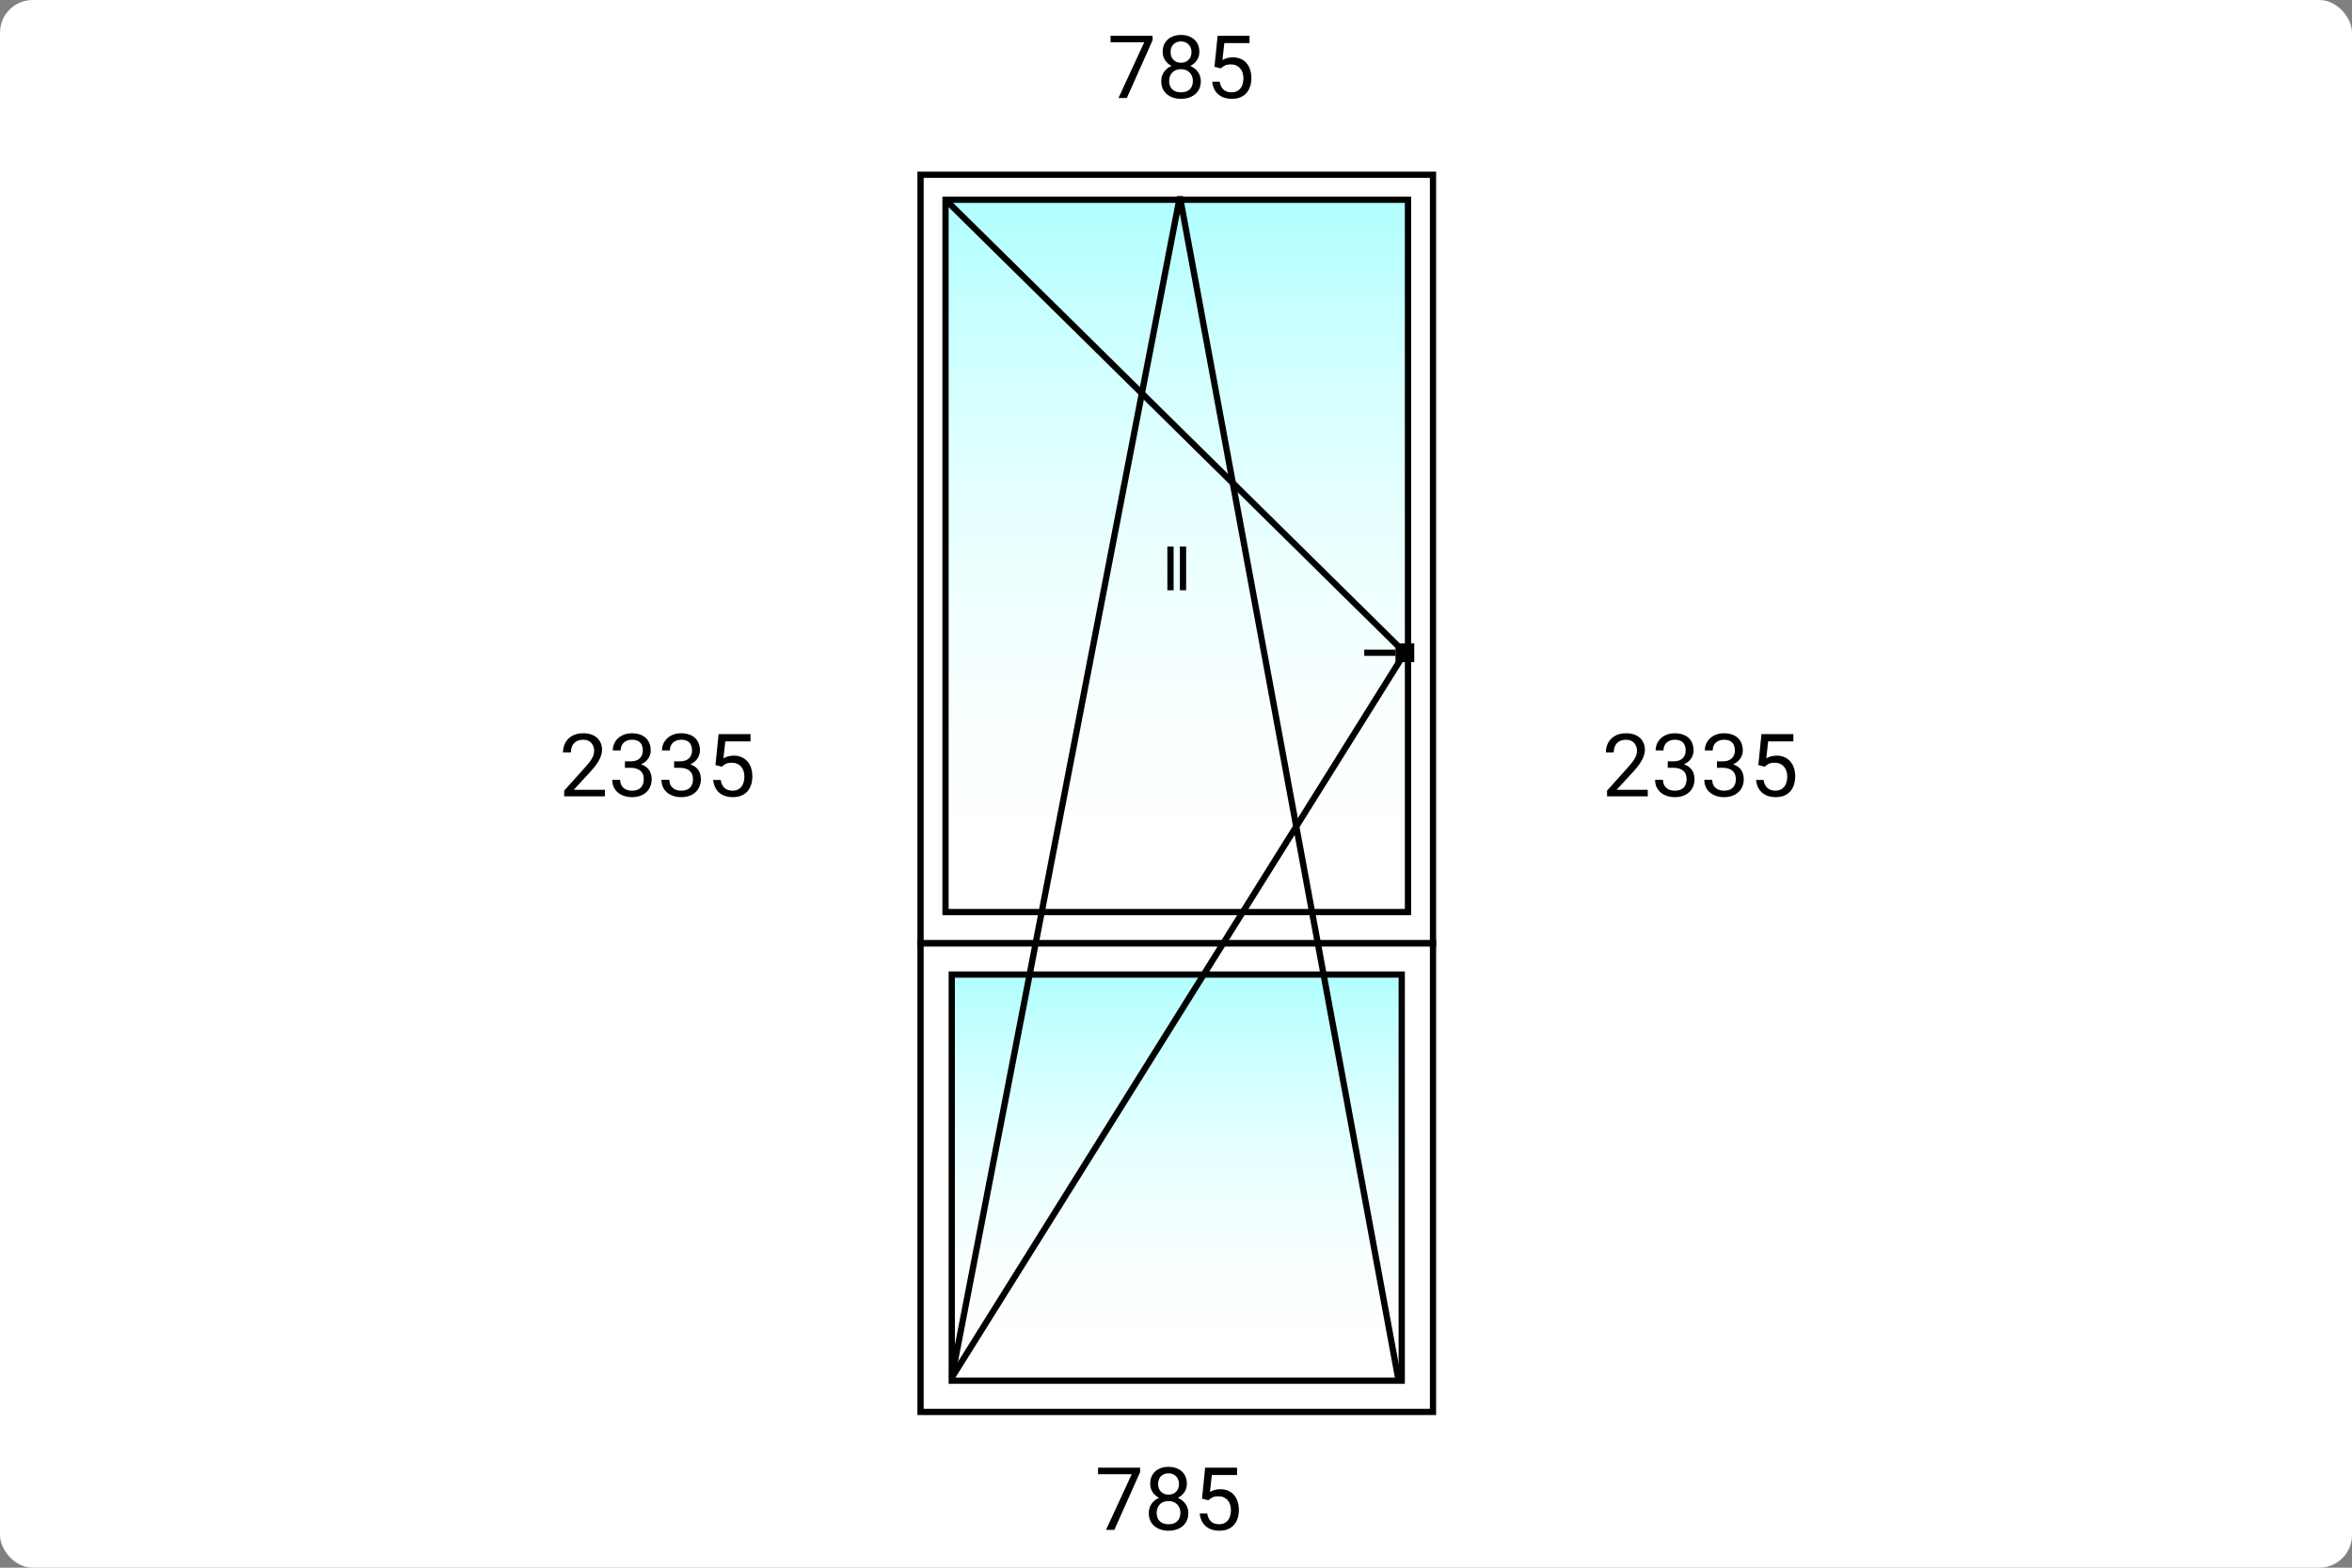 <svg width="288" height="192" viewBox="0 0 288 192" fill="none" xmlns="http://www.w3.org/2000/svg">
<rect x="0" y="0" width="288" height="192" fill="#808080" stroke="none"/>
<rect width="288" height="192" rx="4" fill="white"/>
<path d="M201.767 96.731V97.526H196.782V96.831L199.277 94.053C199.584 93.711 199.821 93.421 199.988 93.184C200.159 92.944 200.278 92.729 200.344 92.541C200.414 92.349 200.449 92.154 200.449 91.955C200.449 91.704 200.396 91.477 200.292 91.275C200.191 91.069 200.041 90.905 199.842 90.783C199.643 90.661 199.402 90.6 199.12 90.6C198.782 90.6 198.499 90.666 198.273 90.799C198.049 90.928 197.882 91.109 197.77 91.343C197.659 91.577 197.603 91.845 197.603 92.149H196.635C196.635 91.72 196.729 91.327 196.918 90.972C197.106 90.616 197.385 90.333 197.755 90.124C198.124 89.911 198.579 89.805 199.12 89.805C199.601 89.805 200.013 89.89 200.355 90.061C200.696 90.229 200.958 90.466 201.139 90.773C201.324 91.076 201.417 91.432 201.417 91.84C201.417 92.063 201.378 92.29 201.301 92.52C201.228 92.747 201.125 92.973 200.993 93.2C200.864 93.427 200.712 93.65 200.538 93.87C200.367 94.089 200.184 94.306 199.988 94.518L197.948 96.731H201.767ZM204.215 93.242H204.906C205.244 93.242 205.523 93.186 205.743 93.075C205.966 92.959 206.132 92.804 206.24 92.609C206.351 92.41 206.407 92.187 206.407 91.939C206.407 91.646 206.358 91.4 206.261 91.202C206.163 91.003 206.017 90.853 205.821 90.752C205.626 90.651 205.378 90.6 205.078 90.6C204.806 90.6 204.566 90.654 204.357 90.762C204.151 90.867 203.989 91.017 203.87 91.212C203.755 91.407 203.697 91.638 203.697 91.903H202.73C202.73 91.516 202.827 91.163 203.023 90.846C203.218 90.529 203.492 90.276 203.844 90.087C204.2 89.899 204.611 89.805 205.078 89.805C205.539 89.805 205.942 89.887 206.287 90.051C206.632 90.211 206.901 90.452 207.092 90.773C207.284 91.09 207.38 91.486 207.38 91.96C207.38 92.152 207.335 92.358 207.244 92.578C207.157 92.794 207.019 92.996 206.831 93.184C206.646 93.373 206.405 93.528 206.109 93.65C205.813 93.769 205.457 93.828 205.042 93.828H204.215V93.242ZM204.215 94.037V93.456H205.042C205.527 93.456 205.928 93.514 206.245 93.629C206.562 93.744 206.812 93.898 206.993 94.089C207.178 94.281 207.307 94.492 207.38 94.722C207.457 94.949 207.495 95.176 207.495 95.403C207.495 95.758 207.434 96.074 207.312 96.349C207.194 96.625 207.024 96.859 206.805 97.05C206.589 97.242 206.334 97.387 206.041 97.484C205.748 97.582 205.429 97.631 205.084 97.631C204.752 97.631 204.44 97.584 204.147 97.49C203.858 97.396 203.601 97.26 203.378 97.082C203.155 96.9 202.981 96.679 202.855 96.417C202.73 96.152 202.667 95.851 202.667 95.512H203.635C203.635 95.777 203.692 96.009 203.807 96.208C203.926 96.407 204.093 96.562 204.309 96.674C204.529 96.782 204.787 96.836 205.084 96.836C205.38 96.836 205.635 96.785 205.847 96.684C206.064 96.579 206.229 96.423 206.344 96.213C206.463 96.004 206.522 95.741 206.522 95.423C206.522 95.106 206.456 94.846 206.323 94.644C206.191 94.438 206.003 94.286 205.759 94.189C205.518 94.088 205.234 94.037 204.906 94.037H204.215ZM210.242 93.242H210.932C211.271 93.242 211.55 93.186 211.769 93.075C211.992 92.959 212.158 92.804 212.266 92.609C212.378 92.41 212.434 92.187 212.434 91.939C212.434 91.646 212.385 91.4 212.287 91.202C212.19 91.003 212.043 90.853 211.848 90.752C211.652 90.651 211.405 90.6 211.105 90.6C210.833 90.6 210.592 90.654 210.383 90.762C210.177 90.867 210.015 91.017 209.896 91.212C209.781 91.407 209.724 91.638 209.724 91.903H208.756C208.756 91.516 208.854 91.163 209.049 90.846C209.244 90.529 209.518 90.276 209.87 90.087C210.226 89.899 210.638 89.805 211.105 89.805C211.565 89.805 211.968 89.887 212.313 90.051C212.659 90.211 212.927 90.452 213.119 90.773C213.311 91.09 213.407 91.486 213.407 91.96C213.407 92.152 213.361 92.358 213.271 92.578C213.183 92.794 213.046 92.996 212.857 93.184C212.673 93.373 212.432 93.528 212.135 93.65C211.839 93.769 211.483 93.828 211.068 93.828H210.242V93.242ZM210.242 94.037V93.456H211.068C211.553 93.456 211.954 93.514 212.271 93.629C212.589 93.744 212.838 93.898 213.02 94.089C213.204 94.281 213.333 94.492 213.407 94.722C213.483 94.949 213.522 95.176 213.522 95.403C213.522 95.758 213.461 96.074 213.339 96.349C213.22 96.625 213.051 96.859 212.831 97.05C212.615 97.242 212.36 97.387 212.067 97.484C211.775 97.582 211.455 97.631 211.11 97.631C210.779 97.631 210.467 97.584 210.174 97.49C209.884 97.396 209.628 97.26 209.405 97.082C209.182 96.9 209.007 96.679 208.882 96.417C208.756 96.152 208.693 95.851 208.693 95.512H209.661C209.661 95.777 209.719 96.009 209.834 96.208C209.952 96.407 210.12 96.562 210.336 96.674C210.556 96.782 210.814 96.836 211.11 96.836C211.407 96.836 211.661 96.785 211.874 96.684C212.09 96.579 212.256 96.423 212.371 96.213C212.489 96.004 212.549 95.741 212.549 95.423C212.549 95.106 212.482 94.846 212.35 94.644C212.217 94.438 212.029 94.286 211.785 94.189C211.544 94.088 211.26 94.037 210.932 94.037H210.242ZM216.08 93.901L215.306 93.702L215.688 89.91H219.595V90.804H216.509L216.279 92.876C216.418 92.796 216.594 92.721 216.807 92.651C217.023 92.581 217.271 92.546 217.55 92.546C217.902 92.546 218.218 92.607 218.497 92.729C218.776 92.848 219.013 93.019 219.208 93.242C219.407 93.465 219.559 93.734 219.663 94.047C219.768 94.361 219.82 94.712 219.82 95.099C219.82 95.465 219.77 95.802 219.669 96.109C219.571 96.416 219.423 96.684 219.224 96.914C219.025 97.141 218.774 97.317 218.471 97.443C218.171 97.568 217.817 97.631 217.409 97.631C217.102 97.631 216.811 97.589 216.535 97.505C216.263 97.418 216.019 97.287 215.803 97.113C215.59 96.935 215.415 96.716 215.279 96.454C215.147 96.189 215.063 95.879 215.028 95.523H215.949C215.991 95.809 216.075 96.049 216.2 96.245C216.326 96.44 216.49 96.588 216.692 96.689C216.898 96.787 217.137 96.836 217.409 96.836C217.639 96.836 217.843 96.796 218.021 96.716C218.199 96.635 218.349 96.52 218.471 96.37C218.593 96.22 218.685 96.039 218.748 95.826C218.814 95.614 218.847 95.375 218.847 95.109C218.847 94.869 218.814 94.646 218.748 94.44C218.682 94.234 218.582 94.055 218.45 93.901C218.321 93.748 218.162 93.629 217.974 93.545C217.785 93.458 217.569 93.415 217.325 93.415C217.001 93.415 216.755 93.458 216.587 93.545C216.423 93.632 216.254 93.751 216.08 93.901Z" fill="black"/>
<path d="M74.071 96.731V97.526H69.085V96.831L71.581 94.053C71.888 93.711 72.125 93.421 72.292 93.184C72.463 92.944 72.582 92.729 72.648 92.541C72.718 92.349 72.752 92.154 72.752 91.955C72.752 91.704 72.7 91.477 72.596 91.275C72.494 91.069 72.344 90.905 72.146 90.783C71.947 90.661 71.706 90.6 71.424 90.6C71.085 90.6 70.803 90.666 70.576 90.799C70.353 90.928 70.186 91.109 70.074 91.343C69.962 91.577 69.907 91.845 69.907 92.149H68.939C68.939 91.72 69.033 91.327 69.221 90.972C69.41 90.616 69.689 90.333 70.058 90.124C70.428 89.911 70.883 89.805 71.424 89.805C71.905 89.805 72.317 89.89 72.658 90.061C73 90.229 73.262 90.466 73.443 90.773C73.628 91.076 73.72 91.432 73.72 91.84C73.72 92.063 73.682 92.29 73.605 92.52C73.532 92.747 73.429 92.973 73.296 93.2C73.168 93.427 73.016 93.65 72.841 93.87C72.671 94.089 72.487 94.306 72.292 94.518L70.252 96.731H74.071ZM76.519 93.242H77.21C77.548 93.242 77.827 93.186 78.046 93.075C78.27 92.959 78.435 92.804 78.543 92.609C78.655 92.41 78.711 92.187 78.711 91.939C78.711 91.646 78.662 91.4 78.564 91.202C78.467 91.003 78.32 90.853 78.125 90.752C77.93 90.651 77.682 90.6 77.382 90.6C77.11 90.6 76.87 90.654 76.66 90.762C76.454 90.867 76.292 91.017 76.174 91.212C76.059 91.407 76.001 91.638 76.001 91.903H75.033C75.033 91.516 75.131 91.163 75.326 90.846C75.522 90.529 75.795 90.276 76.148 90.087C76.503 89.899 76.915 89.805 77.382 89.805C77.843 89.805 78.245 89.887 78.591 90.051C78.936 90.211 79.204 90.452 79.396 90.773C79.588 91.09 79.684 91.486 79.684 91.96C79.684 92.152 79.639 92.358 79.548 92.578C79.461 92.794 79.323 92.996 79.135 93.184C78.95 93.373 78.709 93.528 78.413 93.65C78.116 93.769 77.76 93.828 77.346 93.828H76.519V93.242ZM76.519 94.037V93.456H77.346C77.83 93.456 78.231 93.514 78.549 93.629C78.866 93.744 79.115 93.898 79.297 94.089C79.482 94.281 79.611 94.492 79.684 94.722C79.761 94.949 79.799 95.176 79.799 95.403C79.799 95.758 79.738 96.074 79.616 96.349C79.497 96.625 79.328 96.859 79.109 97.05C78.892 97.242 78.638 97.387 78.345 97.484C78.052 97.582 77.733 97.631 77.387 97.631C77.056 97.631 76.744 97.584 76.451 97.49C76.162 97.396 75.905 97.26 75.682 97.082C75.459 96.9 75.284 96.679 75.159 96.417C75.033 96.152 74.971 95.851 74.971 95.512H75.938C75.938 95.777 75.996 96.009 76.111 96.208C76.23 96.407 76.397 96.562 76.613 96.674C76.833 96.782 77.091 96.836 77.387 96.836C77.684 96.836 77.938 96.785 78.151 96.684C78.367 96.579 78.533 96.423 78.648 96.213C78.767 96.004 78.826 95.741 78.826 95.423C78.826 95.106 78.76 94.846 78.627 94.644C78.495 94.438 78.306 94.286 78.062 94.189C77.822 94.088 77.537 94.037 77.21 94.037H76.519ZM82.545 93.242H83.236C83.574 93.242 83.853 93.186 84.073 93.075C84.296 92.959 84.462 92.804 84.57 92.609C84.682 92.41 84.737 92.187 84.737 91.939C84.737 91.646 84.689 91.4 84.591 91.202C84.493 91.003 84.347 90.853 84.151 90.752C83.956 90.651 83.709 90.6 83.409 90.6C83.137 90.6 82.896 90.654 82.687 90.762C82.481 90.867 82.319 91.017 82.2 91.212C82.085 91.407 82.028 91.638 82.028 91.903H81.06C81.06 91.516 81.157 91.163 81.353 90.846C81.548 90.529 81.822 90.276 82.174 90.087C82.53 89.899 82.941 89.805 83.409 89.805C83.869 89.805 84.272 89.887 84.617 90.051C84.962 90.211 85.231 90.452 85.423 90.773C85.615 91.09 85.71 91.486 85.71 91.96C85.71 92.152 85.665 92.358 85.574 92.578C85.487 92.794 85.349 92.996 85.161 93.184C84.976 93.373 84.736 93.528 84.439 93.65C84.143 93.769 83.787 93.828 83.372 93.828H82.545V93.242ZM82.545 94.037V93.456H83.372C83.857 93.456 84.258 93.514 84.575 93.629C84.893 93.744 85.142 93.898 85.323 94.089C85.508 94.281 85.637 94.492 85.71 94.722C85.787 94.949 85.826 95.176 85.826 95.403C85.826 95.758 85.764 96.074 85.642 96.349C85.524 96.625 85.355 96.859 85.135 97.05C84.919 97.242 84.664 97.387 84.371 97.484C84.078 97.582 83.759 97.631 83.414 97.631C83.082 97.631 82.77 97.584 82.477 97.49C82.188 97.396 81.932 97.26 81.708 97.082C81.485 96.9 81.311 96.679 81.185 96.417C81.06 96.152 80.997 95.851 80.997 95.512H81.965C81.965 95.777 82.022 96.009 82.137 96.208C82.256 96.407 82.423 96.562 82.64 96.674C82.859 96.782 83.117 96.836 83.414 96.836C83.71 96.836 83.965 96.785 84.178 96.684C84.394 96.579 84.559 96.423 84.675 96.213C84.793 96.004 84.852 95.741 84.852 95.423C84.852 95.106 84.786 94.846 84.654 94.644C84.521 94.438 84.333 94.286 84.089 94.189C83.848 94.088 83.564 94.037 83.236 94.037H82.545ZM88.384 93.901L87.609 93.702L87.991 89.91H91.899V90.804H88.812L88.582 92.876C88.722 92.796 88.898 92.721 89.111 92.651C89.327 92.581 89.575 92.546 89.854 92.546C90.206 92.546 90.521 92.607 90.8 92.729C91.079 92.848 91.317 93.019 91.512 93.242C91.711 93.465 91.862 93.734 91.967 94.047C92.072 94.361 92.124 94.712 92.124 95.099C92.124 95.465 92.073 95.802 91.972 96.109C91.875 96.416 91.726 96.684 91.528 96.914C91.329 97.141 91.078 97.317 90.774 97.443C90.474 97.568 90.12 97.631 89.712 97.631C89.405 97.631 89.114 97.589 88.839 97.505C88.567 97.418 88.323 97.287 88.106 97.113C87.894 96.935 87.719 96.716 87.583 96.454C87.451 96.189 87.367 95.879 87.332 95.523H88.253C88.295 95.809 88.378 96.049 88.504 96.245C88.629 96.44 88.793 96.588 88.996 96.689C89.201 96.787 89.44 96.836 89.712 96.836C89.942 96.836 90.147 96.796 90.324 96.716C90.502 96.635 90.652 96.52 90.774 96.37C90.896 96.22 90.989 96.039 91.052 95.826C91.118 95.614 91.151 95.375 91.151 95.109C91.151 94.869 91.118 94.646 91.052 94.44C90.985 94.234 90.886 94.055 90.753 93.901C90.624 93.748 90.466 93.629 90.277 93.545C90.089 93.458 89.873 93.415 89.629 93.415C89.304 93.415 89.058 93.458 88.891 93.545C88.727 93.632 88.558 93.751 88.384 93.901Z" fill="black"/>
<path d="M141.133 4.383V4.927L137.979 12H136.959L140.108 5.178H135.986V4.383H141.133ZM147.039 9.939C147.039 10.403 146.931 10.797 146.715 11.121C146.502 11.442 146.213 11.686 145.847 11.854C145.484 12.021 145.074 12.105 144.617 12.105C144.16 12.105 143.749 12.021 143.383 11.854C143.016 11.686 142.727 11.442 142.514 11.121C142.301 10.797 142.195 10.403 142.195 9.939C142.195 9.635 142.253 9.358 142.368 9.107C142.486 8.852 142.652 8.631 142.865 8.443C143.081 8.254 143.336 8.11 143.628 8.009C143.925 7.904 144.251 7.852 144.607 7.852C145.074 7.852 145.491 7.942 145.857 8.124C146.223 8.301 146.511 8.547 146.72 8.861C146.933 9.175 147.039 9.534 147.039 9.939ZM146.066 9.918C146.066 9.635 146.005 9.386 145.883 9.17C145.761 8.95 145.59 8.779 145.37 8.657C145.151 8.535 144.896 8.474 144.607 8.474C144.31 8.474 144.054 8.535 143.838 8.657C143.625 8.779 143.459 8.95 143.341 9.17C143.222 9.386 143.163 9.635 143.163 9.918C143.163 10.211 143.22 10.462 143.336 10.671C143.454 10.877 143.621 11.036 143.838 11.147C144.057 11.255 144.317 11.309 144.617 11.309C144.917 11.309 145.175 11.255 145.391 11.147C145.608 11.036 145.773 10.877 145.888 10.671C146.007 10.462 146.066 10.211 146.066 9.918ZM146.861 6.366C146.861 6.736 146.764 7.069 146.568 7.365C146.373 7.662 146.106 7.895 145.768 8.066C145.43 8.237 145.046 8.322 144.617 8.322C144.181 8.322 143.792 8.237 143.451 8.066C143.112 7.895 142.847 7.662 142.655 7.365C142.464 7.069 142.368 6.736 142.368 6.366C142.368 5.923 142.464 5.546 142.655 5.236C142.851 4.926 143.118 4.688 143.456 4.524C143.794 4.361 144.18 4.279 144.612 4.279C145.048 4.279 145.435 4.361 145.773 4.524C146.112 4.688 146.377 4.926 146.568 5.236C146.764 5.546 146.861 5.923 146.861 6.366ZM145.894 6.382C145.894 6.127 145.84 5.902 145.731 5.707C145.623 5.511 145.473 5.358 145.282 5.246C145.09 5.131 144.867 5.074 144.612 5.074C144.357 5.074 144.134 5.128 143.942 5.236C143.754 5.341 143.606 5.491 143.498 5.686C143.393 5.881 143.341 6.113 143.341 6.382C143.341 6.643 143.393 6.872 143.498 7.067C143.606 7.262 143.756 7.414 143.948 7.522C144.139 7.63 144.363 7.684 144.617 7.684C144.872 7.684 145.093 7.63 145.282 7.522C145.473 7.414 145.623 7.262 145.731 7.067C145.84 6.872 145.894 6.643 145.894 6.382ZM149.488 8.375L148.713 8.176L149.095 4.383H153.003V5.278H149.917L149.686 7.349C149.826 7.269 150.002 7.194 150.215 7.124C150.431 7.055 150.679 7.02 150.958 7.02C151.31 7.02 151.625 7.081 151.904 7.203C152.183 7.321 152.421 7.492 152.616 7.716C152.815 7.939 152.966 8.207 153.071 8.521C153.176 8.835 153.228 9.186 153.228 9.573C153.228 9.939 153.177 10.275 153.076 10.582C152.979 10.889 152.83 11.158 152.632 11.388C152.433 11.615 152.182 11.791 151.878 11.916C151.578 12.042 151.224 12.105 150.816 12.105C150.509 12.105 150.218 12.063 149.943 11.979C149.671 11.892 149.427 11.761 149.21 11.587C148.998 11.409 148.823 11.189 148.687 10.928C148.555 10.662 148.471 10.352 148.436 9.996H149.357C149.399 10.282 149.482 10.523 149.608 10.718C149.733 10.914 149.897 11.062 150.1 11.163C150.305 11.261 150.544 11.309 150.816 11.309C151.046 11.309 151.25 11.269 151.428 11.189C151.606 11.109 151.756 10.994 151.878 10.844C152 10.694 152.093 10.513 152.156 10.3C152.222 10.087 152.255 9.848 152.255 9.583C152.255 9.342 152.222 9.119 152.156 8.914C152.089 8.708 151.99 8.528 151.857 8.375C151.728 8.221 151.57 8.103 151.381 8.019C151.193 7.932 150.977 7.888 150.733 7.888C150.408 7.888 150.162 7.932 149.995 8.019C149.831 8.106 149.662 8.225 149.488 8.375Z" fill="black"/>
<path d="M139.605 179.751V180.295L136.45 187.368H135.43L138.579 180.547H134.457V179.751H139.605ZM145.511 185.307C145.511 185.771 145.403 186.165 145.187 186.489C144.974 186.81 144.684 187.054 144.318 187.222C143.956 187.389 143.546 187.473 143.089 187.473C142.632 187.473 142.22 187.389 141.854 187.222C141.488 187.054 141.199 186.81 140.986 186.489C140.773 186.165 140.667 185.771 140.667 185.307C140.667 185.004 140.724 184.726 140.839 184.475C140.958 184.221 141.124 183.999 141.336 183.811C141.553 183.623 141.807 183.478 142.1 183.377C142.397 183.272 142.723 183.22 143.078 183.22C143.546 183.22 143.962 183.31 144.329 183.492C144.695 183.67 144.983 183.916 145.192 184.229C145.405 184.543 145.511 184.902 145.511 185.307ZM144.538 185.286C144.538 185.004 144.477 184.754 144.355 184.538C144.233 184.318 144.062 184.147 143.842 184.025C143.622 183.903 143.368 183.842 143.078 183.842C142.782 183.842 142.526 183.903 142.309 184.025C142.097 184.147 141.931 184.318 141.812 184.538C141.694 184.754 141.635 185.004 141.635 185.286C141.635 185.579 141.692 185.83 141.807 186.039C141.926 186.245 142.093 186.404 142.309 186.515C142.529 186.624 142.789 186.678 143.089 186.678C143.389 186.678 143.647 186.624 143.863 186.515C144.079 186.404 144.245 186.245 144.36 186.039C144.479 185.83 144.538 185.579 144.538 185.286ZM145.333 181.734C145.333 182.104 145.235 182.437 145.04 182.733C144.845 183.03 144.578 183.263 144.24 183.434C143.901 183.605 143.518 183.691 143.089 183.691C142.653 183.691 142.264 183.605 141.922 183.434C141.584 183.263 141.319 183.03 141.127 182.733C140.935 182.437 140.839 182.104 140.839 181.734C140.839 181.291 140.935 180.914 141.127 180.604C141.322 180.294 141.589 180.057 141.928 179.893C142.266 179.729 142.651 179.647 143.084 179.647C143.52 179.647 143.907 179.729 144.245 179.893C144.583 180.057 144.848 180.294 145.04 180.604C145.235 180.914 145.333 181.291 145.333 181.734ZM144.365 181.75C144.365 181.495 144.311 181.27 144.203 181.075C144.095 180.88 143.945 180.726 143.753 180.615C143.561 180.499 143.338 180.442 143.084 180.442C142.829 180.442 142.606 180.496 142.414 180.604C142.226 180.709 142.077 180.859 141.969 181.054C141.865 181.249 141.812 181.481 141.812 181.75C141.812 182.011 141.865 182.24 141.969 182.435C142.077 182.63 142.227 182.782 142.419 182.89C142.611 182.998 142.834 183.052 143.089 183.052C143.343 183.052 143.565 182.998 143.753 182.89C143.945 182.782 144.095 182.63 144.203 182.435C144.311 182.24 144.365 182.011 144.365 181.75ZM147.959 183.743L147.185 183.544L147.567 179.751H151.475V180.646H148.388L148.158 182.718C148.298 182.637 148.474 182.562 148.686 182.493C148.903 182.423 149.15 182.388 149.429 182.388C149.781 182.388 150.097 182.449 150.376 182.571C150.655 182.69 150.892 182.861 151.088 183.084C151.286 183.307 151.438 183.575 151.543 183.889C151.647 184.203 151.7 184.554 151.7 184.941C151.7 185.307 151.649 185.644 151.548 185.95C151.45 186.257 151.302 186.526 151.103 186.756C150.904 186.983 150.653 187.159 150.35 187.284C150.05 187.41 149.696 187.473 149.288 187.473C148.981 187.473 148.69 187.431 148.414 187.347C148.142 187.26 147.898 187.129 147.682 186.955C147.469 186.777 147.295 186.557 147.159 186.296C147.026 186.031 146.943 185.72 146.908 185.365H147.828C147.87 185.651 147.954 185.891 148.08 186.086C148.205 186.282 148.369 186.43 148.571 186.531C148.777 186.629 149.016 186.678 149.288 186.678C149.518 186.678 149.722 186.638 149.9 186.557C150.078 186.477 150.228 186.362 150.35 186.212C150.472 186.062 150.564 185.881 150.627 185.668C150.693 185.455 150.727 185.216 150.727 184.951C150.727 184.711 150.693 184.487 150.627 184.282C150.561 184.076 150.462 183.896 150.329 183.743C150.2 183.589 150.041 183.471 149.853 183.387C149.665 183.3 149.448 183.256 149.204 183.256C148.88 183.256 148.634 183.3 148.467 183.387C148.303 183.474 148.134 183.593 147.959 183.743Z" fill="black"/>
<rect x="115.777" y="24.463" width="56.63" height="87.24" fill="url(#paint0_linear_342_12300)" stroke="black" stroke-width="0.765"/>
<rect x="112.718" y="21.402" width="62.752" height="94.128" stroke="black" stroke-width="0.765"/>
<rect x="116.542" y="119.356" width="55.099" height="49.742" fill="url(#paint1_linear_342_12300)" stroke="black" stroke-width="0.765"/>
<rect x="112.718" y="115.529" width="62.752" height="57.395" stroke="black" stroke-width="0.765"/>
<rect x="142.943" y="66.935" width="0.765" height="5.357" fill="black"/>
<rect x="144.475" y="66.935" width="0.765" height="5.357" fill="black"/>
<rect width="2.296" height="2.296" transform="matrix(-1 0 0 1 173.173 78.796)" fill="black"/>
<rect width="3.826" height="0.765" transform="matrix(-1 0 0 1 170.876 79.562)" fill="black"/>
<path d="M115.778 24.463L172.025 79.944L116.544 168.715" stroke="black" stroke-width="0.765"/>
<path d="M116.543 168.715L144.476 24.08L171.26 169.098" stroke="black" stroke-width="0.765"/>
<defs>
<linearGradient id="paint0_linear_342_12300" x1="144.092" y1="24.08" x2="144.092" y2="112.086" gradientUnits="userSpaceOnUse">
<stop stop-color="#B0FFFF"/>
<stop offset="1" stop-color="white" stop-opacity="0"/>
</linearGradient>
<linearGradient id="paint1_linear_342_12300" x1="144.092" y1="118.973" x2="144.092" y2="169.481" gradientUnits="userSpaceOnUse">
<stop stop-color="#B0FFFF"/>
<stop offset="1" stop-color="white" stop-opacity="0"/>
</linearGradient>
</defs>
</svg>
